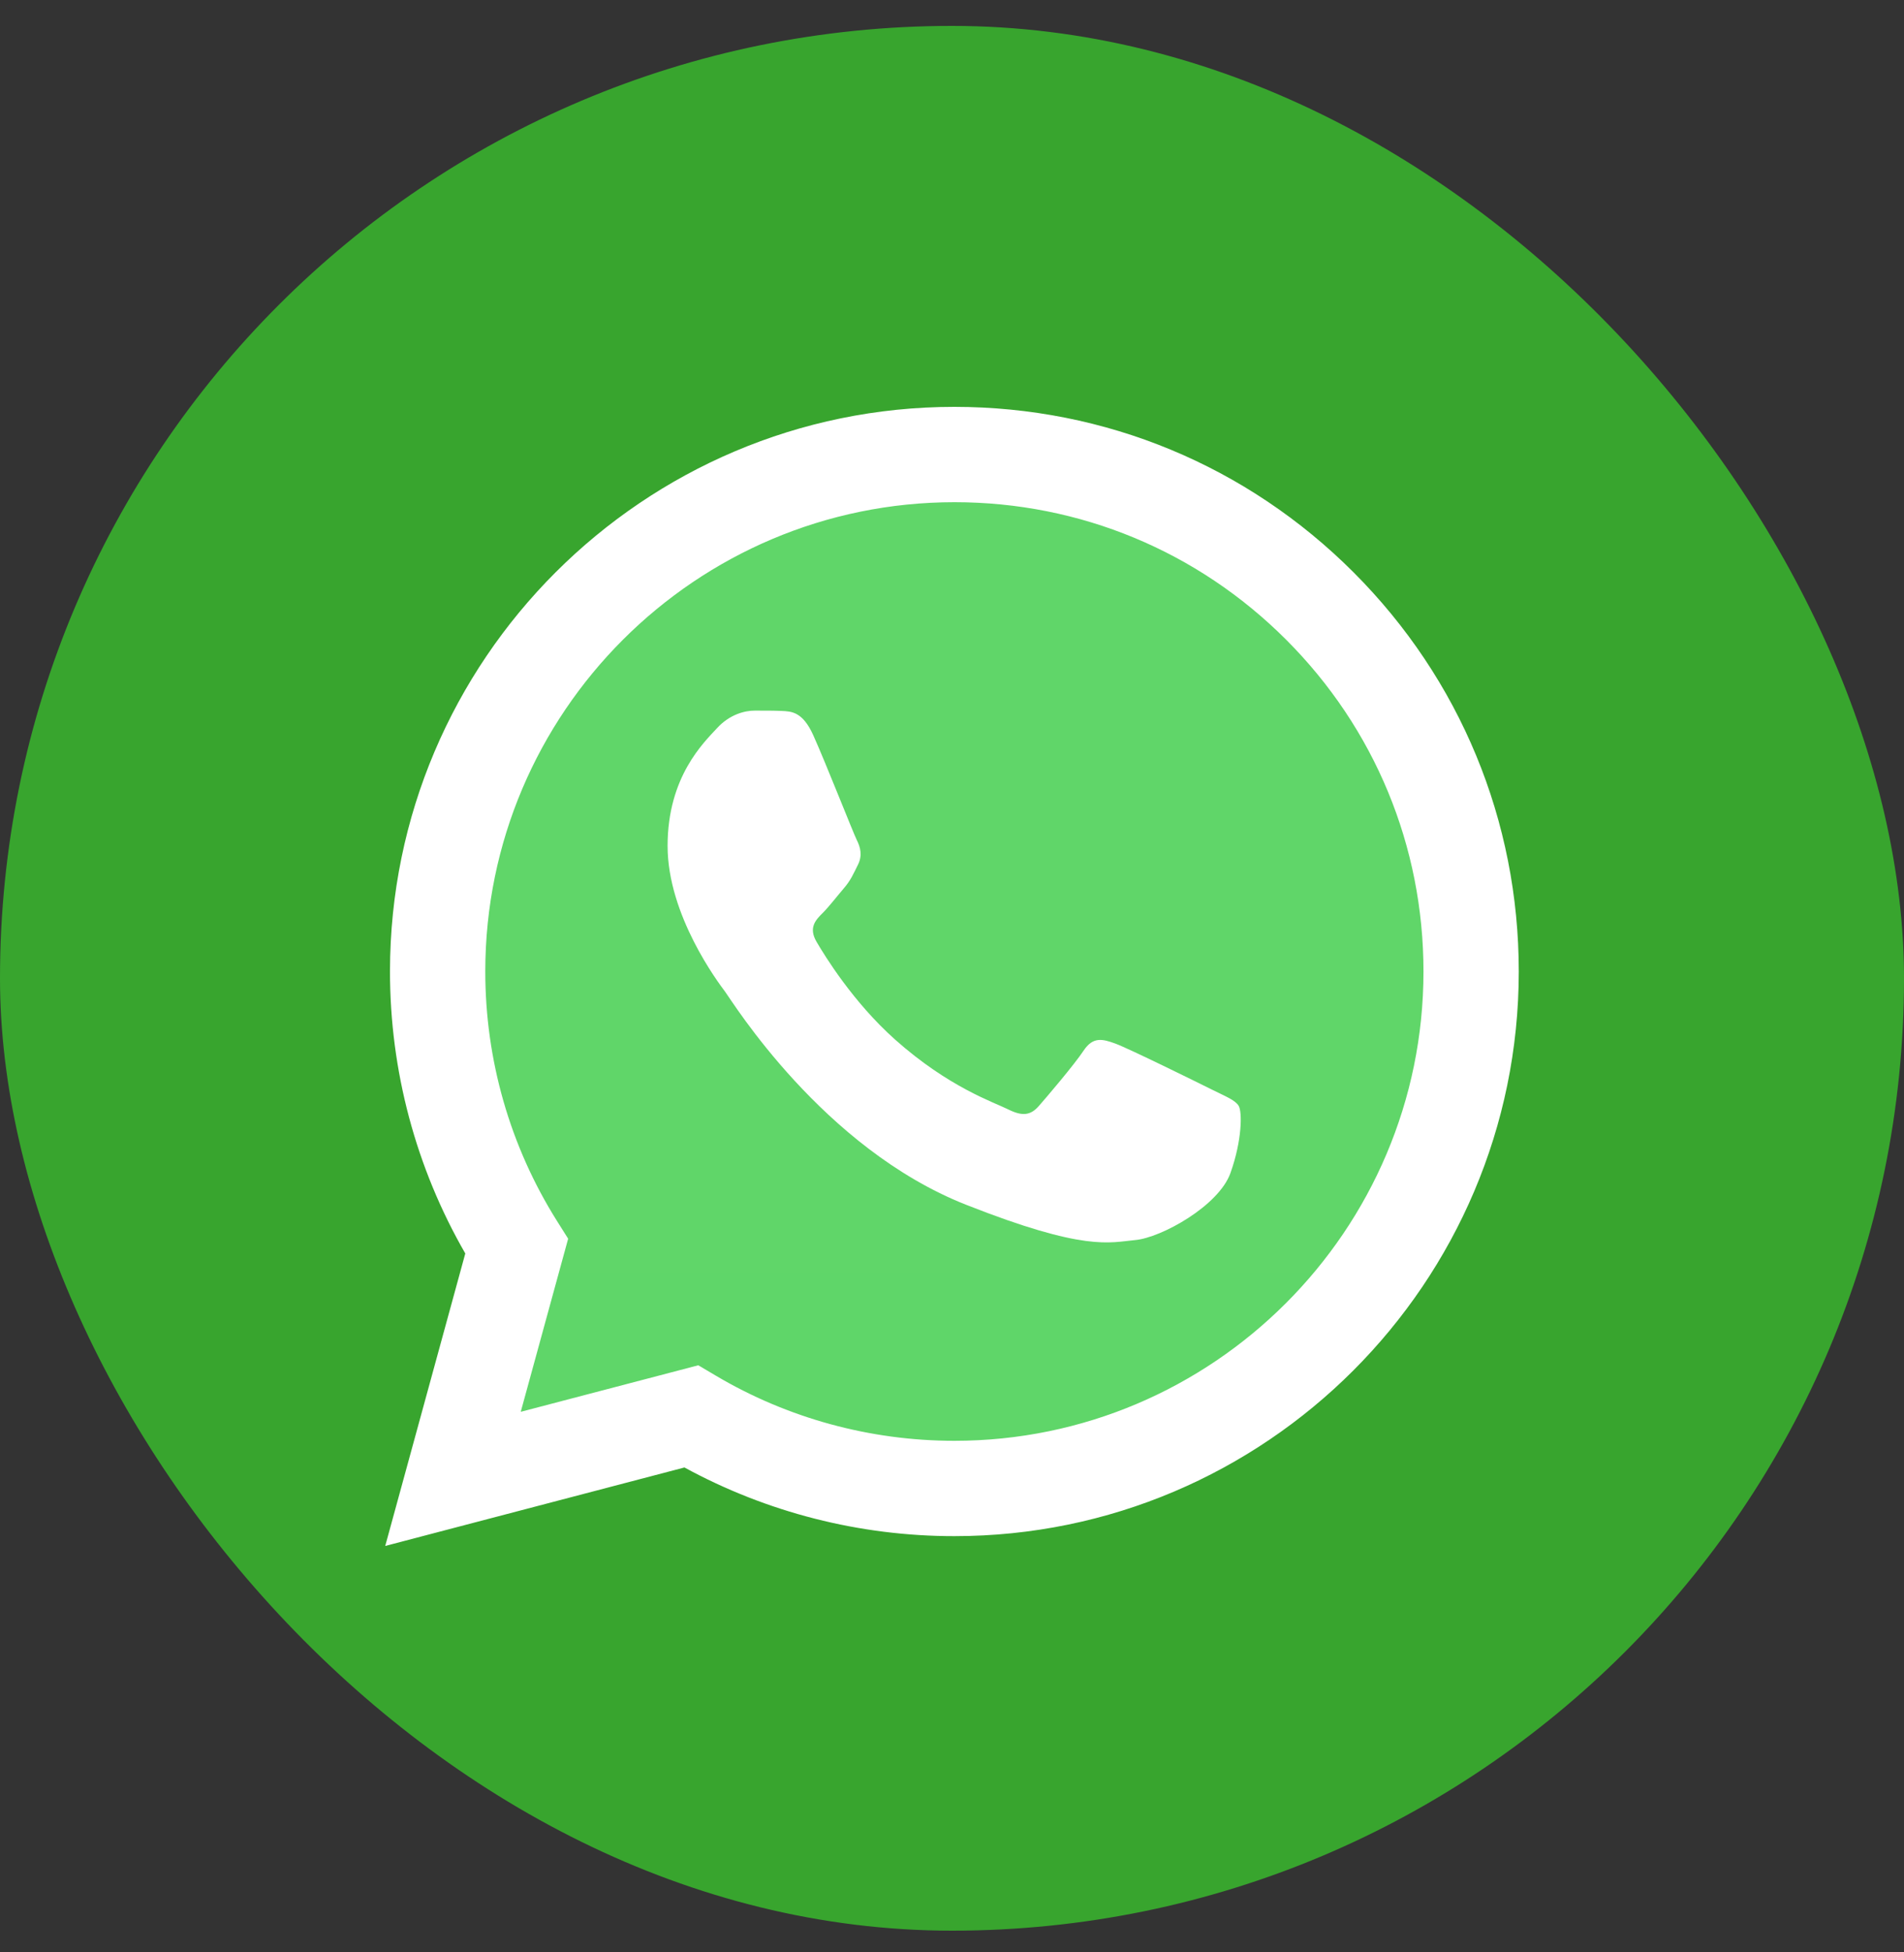 <svg width="40" height="41" viewBox="0 0 40 41" fill="none" xmlns="http://www.w3.org/2000/svg">
<rect x="0" y="0" width="40" height="41" fill="#333333" stroke="none"/>
<rect y="0.544" width="40" height="40" rx="20" fill="#38A52E"/>
<g clip-path="url(#clip0_76_1612)">
<path d="M8.601 20.4C8.601 22.417 9.128 24.386 10.129 26.121L8.505 32.051L14.573 30.459C16.252 31.373 18.132 31.852 20.043 31.852H20.048C26.357 31.852 31.492 26.719 31.494 20.409C31.496 17.352 30.306 14.477 28.145 12.314C25.984 10.151 23.11 8.959 20.048 8.958C13.739 8.958 8.604 14.091 8.601 20.4" fill="url(#paint0_linear_76_1612)"/>
<path d="M8.193 20.397C8.192 22.486 8.738 24.525 9.775 26.323L8.093 32.465L14.379 30.817C16.111 31.761 18.061 32.259 20.045 32.259H20.05C26.585 32.259 31.904 26.941 31.907 20.406C31.908 17.239 30.676 14.261 28.437 12.02C26.198 9.78 23.222 8.545 20.05 8.544C13.514 8.544 8.195 13.861 8.193 20.397ZM11.936 26.013L11.701 25.64C10.715 24.072 10.194 22.259 10.195 20.397C10.197 14.965 14.617 10.546 20.054 10.546C22.686 10.547 25.16 11.573 27.021 13.435C28.882 15.297 29.906 17.773 29.905 20.405C29.903 25.837 25.482 30.257 20.05 30.257H20.046C18.277 30.256 16.543 29.782 15.03 28.884L14.67 28.671L10.94 29.648L11.936 26.013Z" fill="url(#paint1_linear_76_1612)"/>
<path d="M17.086 15.441C16.864 14.948 16.631 14.938 16.42 14.93C16.247 14.922 16.049 14.923 15.852 14.923C15.654 14.923 15.333 14.997 15.062 15.293C14.79 15.59 14.025 16.306 14.025 17.764C14.025 19.222 15.087 20.63 15.235 20.828C15.383 21.026 17.284 24.113 20.296 25.3C22.798 26.287 23.308 26.091 23.851 26.041C24.394 25.992 25.604 25.325 25.85 24.633C26.097 23.941 26.097 23.348 26.023 23.224C25.949 23.101 25.752 23.027 25.455 22.879C25.159 22.731 23.703 22.014 23.431 21.915C23.159 21.816 22.962 21.767 22.764 22.064C22.567 22.36 21.999 23.027 21.826 23.224C21.654 23.422 21.481 23.447 21.184 23.299C20.888 23.15 19.934 22.838 18.802 21.829C17.921 21.043 17.327 20.073 17.154 19.777C16.981 19.481 17.135 19.32 17.284 19.172C17.417 19.04 17.58 18.826 17.728 18.654C17.876 18.481 17.925 18.357 18.024 18.16C18.123 17.962 18.074 17.789 18 17.641C17.925 17.492 17.35 16.027 17.086 15.441Z" fill="white"/>
</g>
<defs>
<linearGradient id="paint0_linear_76_1612" x1="1157.96" y1="2318.21" x2="1157.96" y2="8.958" gradientUnits="userSpaceOnUse">
<stop stop-color="#1FAF38"/>
<stop offset="1" stop-color="#60D669"/>
</linearGradient>
<linearGradient id="paint1_linear_76_1612" x1="1198.79" y1="2400.61" x2="1198.79" y2="8.544" gradientUnits="userSpaceOnUse">
<stop stop-color="#F9F9F9"/>
<stop offset="1" stop-color="white"/>
</linearGradient>
<clipPath id="clip0_76_1612">
<rect width="23.814" height="24" fill="white" transform="translate(8.093 8.544)"/>
</clipPath>
</defs>
</svg>
